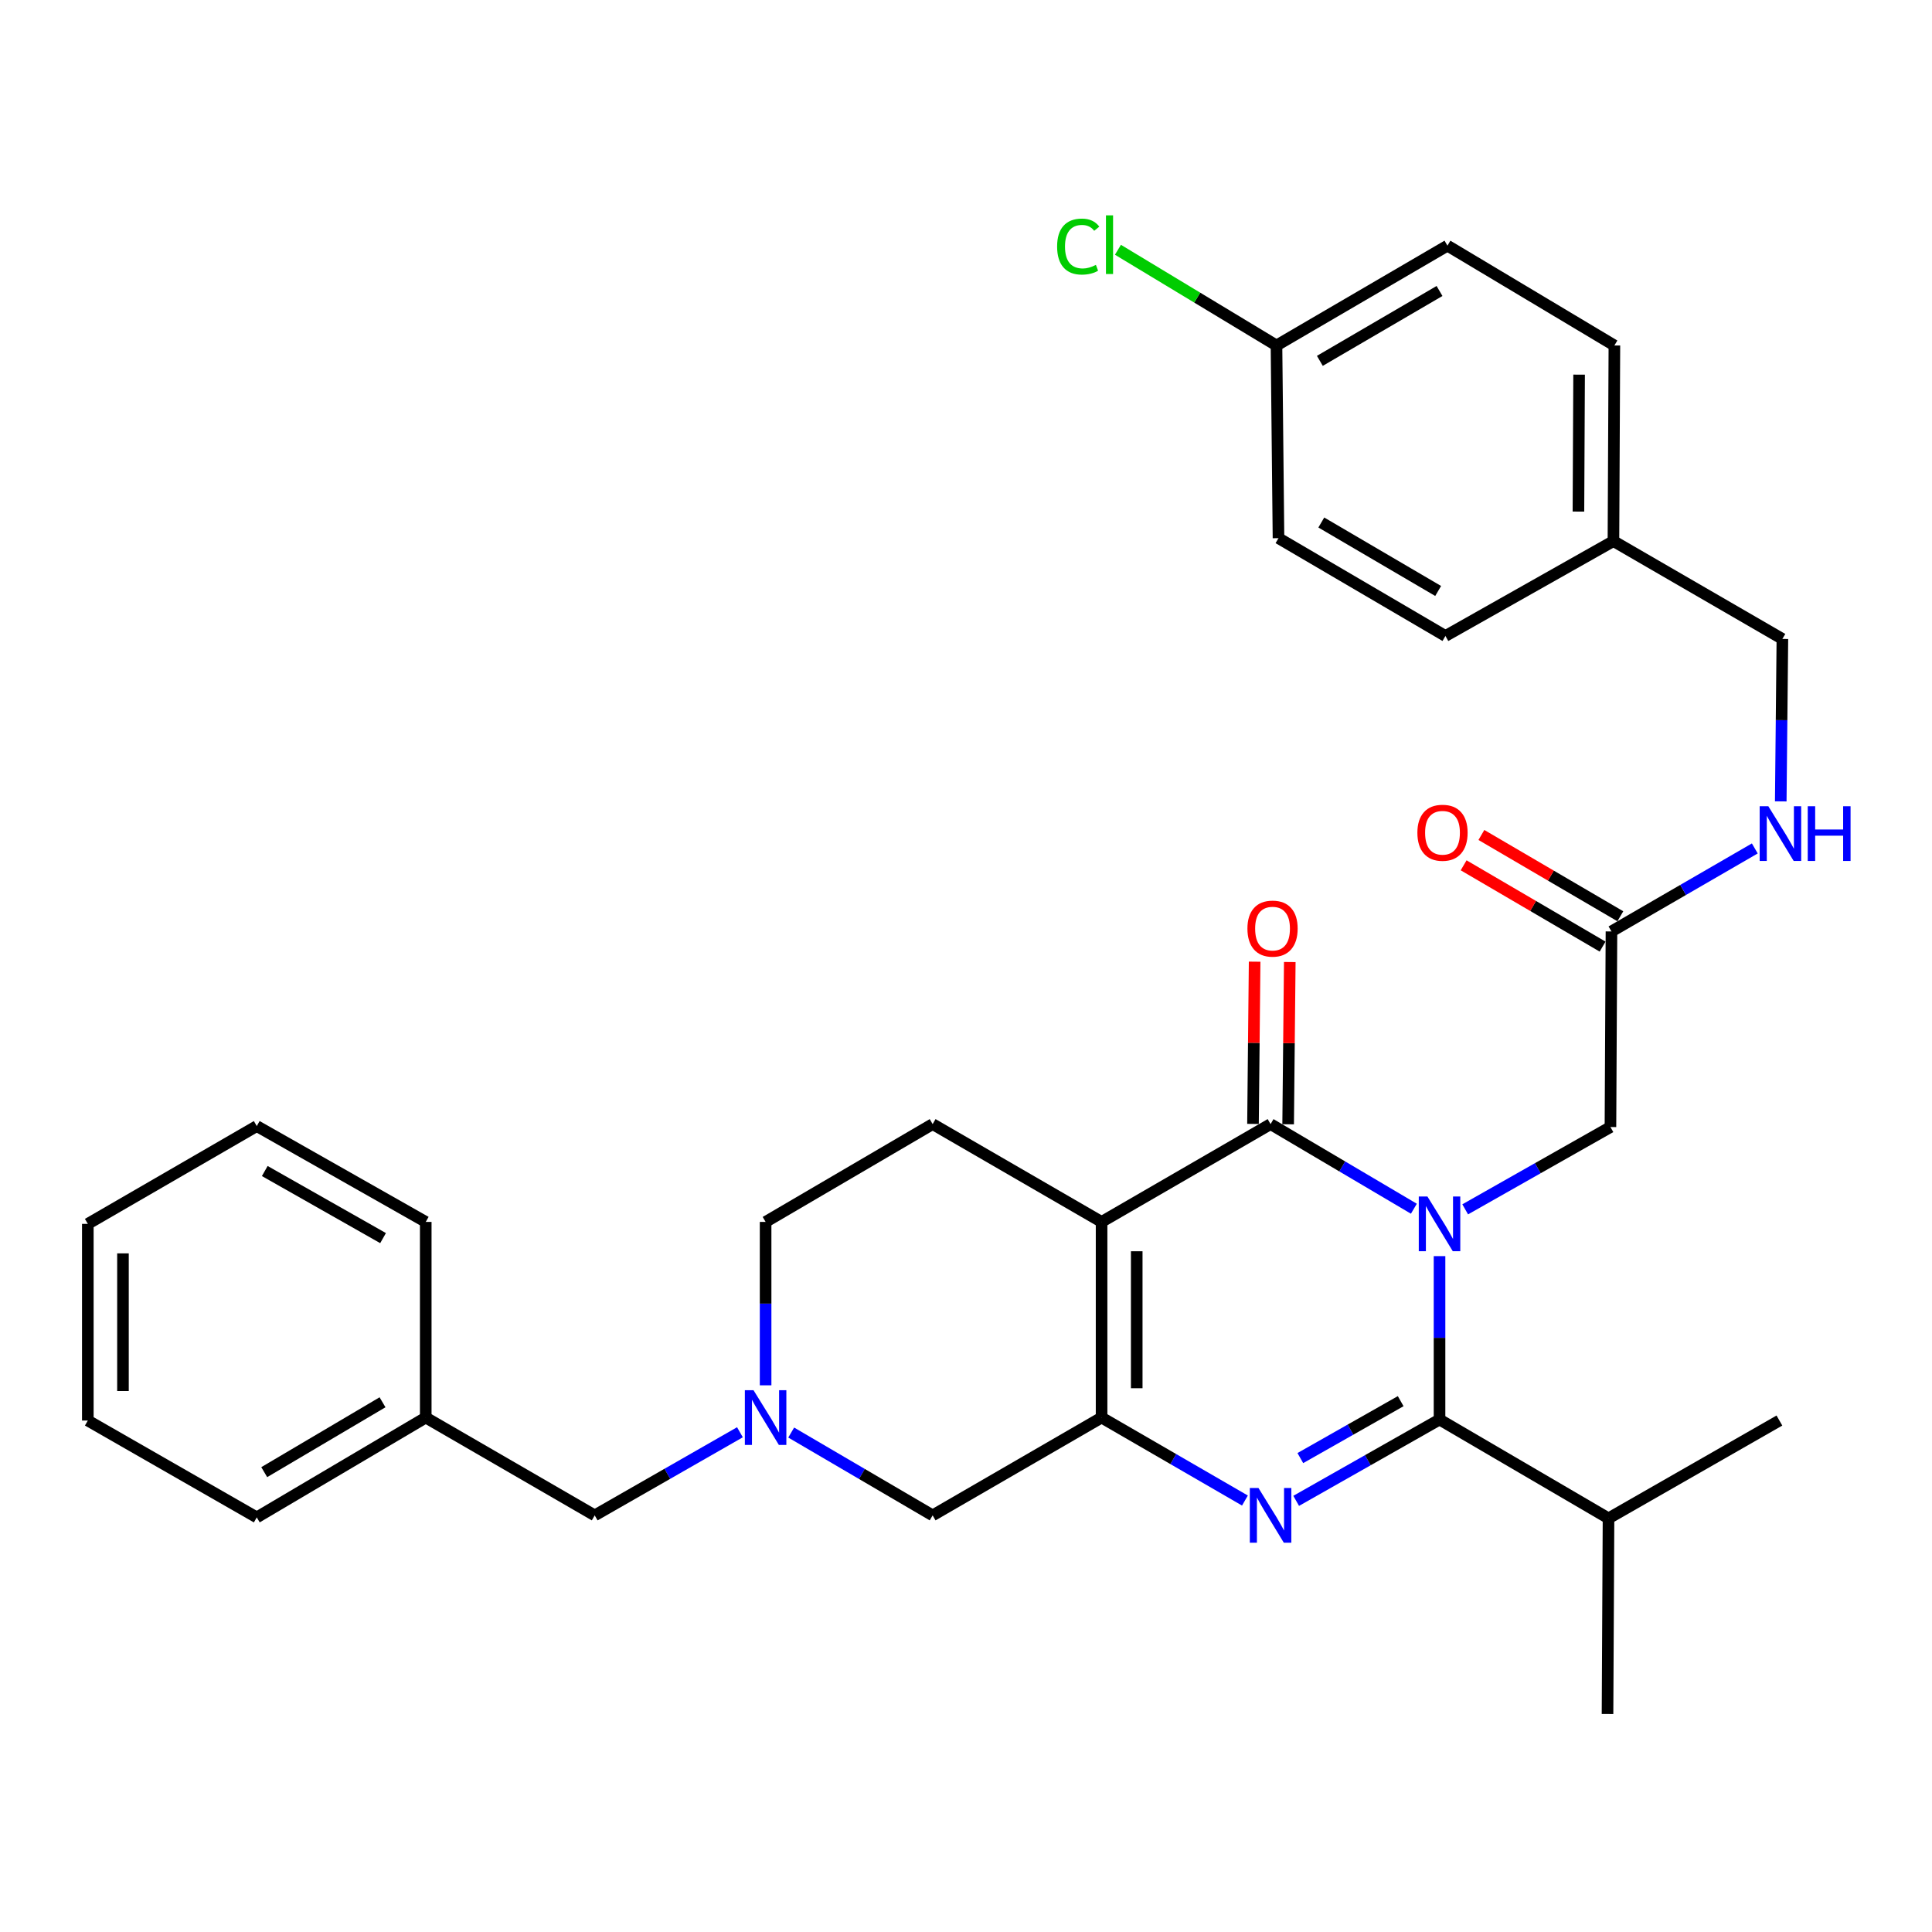 <?xml version='1.0' encoding='iso-8859-1'?>
<svg version='1.1' baseProfile='full'
              xmlns='http://www.w3.org/2000/svg'
                      xmlns:rdkit='http://www.rdkit.org/xml'
                      xmlns:xlink='http://www.w3.org/1999/xlink'
                  xml:space='preserve'
width='1000px' height='1000px' viewBox='0 0 1000 1000'>
<!-- END OF HEADER -->
<rect style='opacity:1.0;fill:#FFFFFF;stroke:none' width='1000' height='1000' x='0' y='0'> </rect>
<path class='bond-1' d='M 731.82,625.637 L 694.732,603.735' style='fill:none;fill-rule:evenodd;stroke:#0000FF;stroke-width:6px;stroke-linecap:butt;stroke-linejoin:miter;stroke-opacity:1' />
<path class='bond-1' d='M 694.732,603.735 L 657.644,581.833' style='fill:none;fill-rule:evenodd;stroke:#000000;stroke-width:6px;stroke-linecap:butt;stroke-linejoin:miter;stroke-opacity:1' />
<path class='bond-3' d='M 745.099,650.171 L 745.099,692.461' style='fill:none;fill-rule:evenodd;stroke:#0000FF;stroke-width:6px;stroke-linecap:butt;stroke-linejoin:miter;stroke-opacity:1' />
<path class='bond-3' d='M 745.099,692.461 L 745.099,734.751' style='fill:none;fill-rule:evenodd;stroke:#000000;stroke-width:6px;stroke-linecap:butt;stroke-linejoin:miter;stroke-opacity:1' />
<path class='bond-6' d='M 758.381,625.955 L 795.974,604.657' style='fill:none;fill-rule:evenodd;stroke:#0000FF;stroke-width:6px;stroke-linecap:butt;stroke-linejoin:miter;stroke-opacity:1' />
<path class='bond-6' d='M 795.974,604.657 L 833.566,583.359' style='fill:none;fill-rule:evenodd;stroke:#000000;stroke-width:6px;stroke-linecap:butt;stroke-linejoin:miter;stroke-opacity:1' />
<path class='bond-0' d='M 570.178,632.459 L 657.644,581.833' style='fill:none;fill-rule:evenodd;stroke:#000000;stroke-width:6px;stroke-linecap:butt;stroke-linejoin:miter;stroke-opacity:1' />
<path class='bond-7' d='M 570.178,632.459 L 482.733,581.833' style='fill:none;fill-rule:evenodd;stroke:#000000;stroke-width:6px;stroke-linecap:butt;stroke-linejoin:miter;stroke-opacity:1' />
<path class='bond-32' d='M 570.178,632.459 L 570.178,733.73' style='fill:none;fill-rule:evenodd;stroke:#000000;stroke-width:6px;stroke-linecap:butt;stroke-linejoin:miter;stroke-opacity:1' />
<path class='bond-32' d='M 588.371,647.649 L 588.371,718.54' style='fill:none;fill-rule:evenodd;stroke:#000000;stroke-width:6px;stroke-linecap:butt;stroke-linejoin:miter;stroke-opacity:1' />
<path class='bond-10' d='M 666.74,581.924 L 667.163,539.934' style='fill:none;fill-rule:evenodd;stroke:#000000;stroke-width:6px;stroke-linecap:butt;stroke-linejoin:miter;stroke-opacity:1' />
<path class='bond-10' d='M 667.163,539.934 L 667.586,497.945' style='fill:none;fill-rule:evenodd;stroke:#FF0000;stroke-width:6px;stroke-linecap:butt;stroke-linejoin:miter;stroke-opacity:1' />
<path class='bond-10' d='M 648.548,581.741 L 648.971,539.751' style='fill:none;fill-rule:evenodd;stroke:#000000;stroke-width:6px;stroke-linecap:butt;stroke-linejoin:miter;stroke-opacity:1' />
<path class='bond-10' d='M 648.971,539.751 L 649.395,497.761' style='fill:none;fill-rule:evenodd;stroke:#FF0000;stroke-width:6px;stroke-linecap:butt;stroke-linejoin:miter;stroke-opacity:1' />
<path class='bond-2' d='M 670.897,776.839 L 707.998,755.795' style='fill:none;fill-rule:evenodd;stroke:#0000FF;stroke-width:6px;stroke-linecap:butt;stroke-linejoin:miter;stroke-opacity:1' />
<path class='bond-2' d='M 707.998,755.795 L 745.099,734.751' style='fill:none;fill-rule:evenodd;stroke:#000000;stroke-width:6px;stroke-linecap:butt;stroke-linejoin:miter;stroke-opacity:1' />
<path class='bond-2' d='M 673.052,754.701 L 699.023,739.971' style='fill:none;fill-rule:evenodd;stroke:#0000FF;stroke-width:6px;stroke-linecap:butt;stroke-linejoin:miter;stroke-opacity:1' />
<path class='bond-2' d='M 699.023,739.971 L 724.994,725.24' style='fill:none;fill-rule:evenodd;stroke:#000000;stroke-width:6px;stroke-linecap:butt;stroke-linejoin:miter;stroke-opacity:1' />
<path class='bond-4' d='M 644.377,776.677 L 607.278,755.204' style='fill:none;fill-rule:evenodd;stroke:#0000FF;stroke-width:6px;stroke-linecap:butt;stroke-linejoin:miter;stroke-opacity:1' />
<path class='bond-4' d='M 607.278,755.204 L 570.178,733.73' style='fill:none;fill-rule:evenodd;stroke:#000000;stroke-width:6px;stroke-linecap:butt;stroke-linejoin:miter;stroke-opacity:1' />
<path class='bond-12' d='M 745.099,734.751 L 832.565,785.892' style='fill:none;fill-rule:evenodd;stroke:#000000;stroke-width:6px;stroke-linecap:butt;stroke-linejoin:miter;stroke-opacity:1' />
<path class='bond-8' d='M 570.178,733.73 L 482.733,784.356' style='fill:none;fill-rule:evenodd;stroke:#000000;stroke-width:6px;stroke-linecap:butt;stroke-linejoin:miter;stroke-opacity:1' />
<path class='bond-5' d='M 409.522,741.486 L 446.127,762.921' style='fill:none;fill-rule:evenodd;stroke:#0000FF;stroke-width:6px;stroke-linecap:butt;stroke-linejoin:miter;stroke-opacity:1' />
<path class='bond-5' d='M 446.127,762.921 L 482.733,784.356' style='fill:none;fill-rule:evenodd;stroke:#000000;stroke-width:6px;stroke-linecap:butt;stroke-linejoin:miter;stroke-opacity:1' />
<path class='bond-15' d='M 382.99,741.335 L 345.405,762.846' style='fill:none;fill-rule:evenodd;stroke:#0000FF;stroke-width:6px;stroke-linecap:butt;stroke-linejoin:miter;stroke-opacity:1' />
<path class='bond-15' d='M 345.405,762.846 L 307.821,784.356' style='fill:none;fill-rule:evenodd;stroke:#000000;stroke-width:6px;stroke-linecap:butt;stroke-linejoin:miter;stroke-opacity:1' />
<path class='bond-33' d='M 396.278,717.039 L 396.278,674.749' style='fill:none;fill-rule:evenodd;stroke:#0000FF;stroke-width:6px;stroke-linecap:butt;stroke-linejoin:miter;stroke-opacity:1' />
<path class='bond-33' d='M 396.278,674.749 L 396.278,632.459' style='fill:none;fill-rule:evenodd;stroke:#000000;stroke-width:6px;stroke-linecap:butt;stroke-linejoin:miter;stroke-opacity:1' />
<path class='bond-9' d='M 833.566,583.359 L 834.091,482.107' style='fill:none;fill-rule:evenodd;stroke:#000000;stroke-width:6px;stroke-linecap:butt;stroke-linejoin:miter;stroke-opacity:1' />
<path class='bond-13' d='M 482.733,581.833 L 396.278,632.459' style='fill:none;fill-rule:evenodd;stroke:#000000;stroke-width:6px;stroke-linecap:butt;stroke-linejoin:miter;stroke-opacity:1' />
<path class='bond-11' d='M 834.091,482.107 L 871.186,460.63' style='fill:none;fill-rule:evenodd;stroke:#000000;stroke-width:6px;stroke-linecap:butt;stroke-linejoin:miter;stroke-opacity:1' />
<path class='bond-11' d='M 871.186,460.63 L 908.281,439.152' style='fill:none;fill-rule:evenodd;stroke:#0000FF;stroke-width:6px;stroke-linecap:butt;stroke-linejoin:miter;stroke-opacity:1' />
<path class='bond-14' d='M 838.684,474.256 L 802.723,453.218' style='fill:none;fill-rule:evenodd;stroke:#000000;stroke-width:6px;stroke-linecap:butt;stroke-linejoin:miter;stroke-opacity:1' />
<path class='bond-14' d='M 802.723,453.218 L 766.762,432.181' style='fill:none;fill-rule:evenodd;stroke:#FF0000;stroke-width:6px;stroke-linecap:butt;stroke-linejoin:miter;stroke-opacity:1' />
<path class='bond-14' d='M 829.498,489.959 L 793.537,468.921' style='fill:none;fill-rule:evenodd;stroke:#000000;stroke-width:6px;stroke-linecap:butt;stroke-linejoin:miter;stroke-opacity:1' />
<path class='bond-14' d='M 793.537,468.921 L 757.576,447.884' style='fill:none;fill-rule:evenodd;stroke:#FF0000;stroke-width:6px;stroke-linecap:butt;stroke-linejoin:miter;stroke-opacity:1' />
<path class='bond-16' d='M 921.714,414.792 L 922.136,372.754' style='fill:none;fill-rule:evenodd;stroke:#0000FF;stroke-width:6px;stroke-linecap:butt;stroke-linejoin:miter;stroke-opacity:1' />
<path class='bond-16' d='M 922.136,372.754 L 922.558,330.715' style='fill:none;fill-rule:evenodd;stroke:#000000;stroke-width:6px;stroke-linecap:butt;stroke-linejoin:miter;stroke-opacity:1' />
<path class='bond-25' d='M 832.565,785.892 L 921.021,735.267' style='fill:none;fill-rule:evenodd;stroke:#000000;stroke-width:6px;stroke-linecap:butt;stroke-linejoin:miter;stroke-opacity:1' />
<path class='bond-26' d='M 832.565,785.892 L 832.05,887.154' style='fill:none;fill-rule:evenodd;stroke:#000000;stroke-width:6px;stroke-linecap:butt;stroke-linejoin:miter;stroke-opacity:1' />
<path class='bond-20' d='M 307.821,784.356 L 220.366,733.73' style='fill:none;fill-rule:evenodd;stroke:#000000;stroke-width:6px;stroke-linecap:butt;stroke-linejoin:miter;stroke-opacity:1' />
<path class='bond-18' d='M 922.558,330.715 L 835.112,280.069' style='fill:none;fill-rule:evenodd;stroke:#000000;stroke-width:6px;stroke-linecap:butt;stroke-linejoin:miter;stroke-opacity:1' />
<path class='bond-17' d='M 660.706,178.817 L 749.193,127.151' style='fill:none;fill-rule:evenodd;stroke:#000000;stroke-width:6px;stroke-linecap:butt;stroke-linejoin:miter;stroke-opacity:1' />
<path class='bond-17' d='M 683.153,186.778 L 745.093,150.611' style='fill:none;fill-rule:evenodd;stroke:#000000;stroke-width:6px;stroke-linecap:butt;stroke-linejoin:miter;stroke-opacity:1' />
<path class='bond-19' d='M 660.706,178.817 L 619.676,154.048' style='fill:none;fill-rule:evenodd;stroke:#000000;stroke-width:6px;stroke-linecap:butt;stroke-linejoin:miter;stroke-opacity:1' />
<path class='bond-19' d='M 619.676,154.048 L 578.645,129.279' style='fill:none;fill-rule:evenodd;stroke:#00CC00;stroke-width:6px;stroke-linecap:butt;stroke-linejoin:miter;stroke-opacity:1' />
<path class='bond-34' d='M 660.706,178.817 L 661.747,278.553' style='fill:none;fill-rule:evenodd;stroke:#000000;stroke-width:6px;stroke-linecap:butt;stroke-linejoin:miter;stroke-opacity:1' />
<path class='bond-23' d='M 835.112,280.069 L 748.152,329.179' style='fill:none;fill-rule:evenodd;stroke:#000000;stroke-width:6px;stroke-linecap:butt;stroke-linejoin:miter;stroke-opacity:1' />
<path class='bond-24' d='M 835.112,280.069 L 835.607,178.817' style='fill:none;fill-rule:evenodd;stroke:#000000;stroke-width:6px;stroke-linecap:butt;stroke-linejoin:miter;stroke-opacity:1' />
<path class='bond-24' d='M 816.994,264.792 L 817.341,193.916' style='fill:none;fill-rule:evenodd;stroke:#000000;stroke-width:6px;stroke-linecap:butt;stroke-linejoin:miter;stroke-opacity:1' />
<path class='bond-27' d='M 220.366,733.73 L 132.9,785.397' style='fill:none;fill-rule:evenodd;stroke:#000000;stroke-width:6px;stroke-linecap:butt;stroke-linejoin:miter;stroke-opacity:1' />
<path class='bond-27' d='M 197.993,725.817 L 136.767,761.983' style='fill:none;fill-rule:evenodd;stroke:#000000;stroke-width:6px;stroke-linecap:butt;stroke-linejoin:miter;stroke-opacity:1' />
<path class='bond-28' d='M 220.366,733.73 L 220.366,632.459' style='fill:none;fill-rule:evenodd;stroke:#000000;stroke-width:6px;stroke-linecap:butt;stroke-linejoin:miter;stroke-opacity:1' />
<path class='bond-21' d='M 661.747,278.553 L 748.152,329.179' style='fill:none;fill-rule:evenodd;stroke:#000000;stroke-width:6px;stroke-linecap:butt;stroke-linejoin:miter;stroke-opacity:1' />
<path class='bond-21' d='M 683.905,270.45 L 744.388,305.888' style='fill:none;fill-rule:evenodd;stroke:#000000;stroke-width:6px;stroke-linecap:butt;stroke-linejoin:miter;stroke-opacity:1' />
<path class='bond-22' d='M 749.193,127.151 L 835.607,178.817' style='fill:none;fill-rule:evenodd;stroke:#000000;stroke-width:6px;stroke-linecap:butt;stroke-linejoin:miter;stroke-opacity:1' />
<path class='bond-30' d='M 132.9,785.397 L 45.455,735.267' style='fill:none;fill-rule:evenodd;stroke:#000000;stroke-width:6px;stroke-linecap:butt;stroke-linejoin:miter;stroke-opacity:1' />
<path class='bond-29' d='M 220.366,632.459 L 132.9,582.854' style='fill:none;fill-rule:evenodd;stroke:#000000;stroke-width:6px;stroke-linecap:butt;stroke-linejoin:miter;stroke-opacity:1' />
<path class='bond-29' d='M 198.271,640.843 L 137.045,606.119' style='fill:none;fill-rule:evenodd;stroke:#000000;stroke-width:6px;stroke-linecap:butt;stroke-linejoin:miter;stroke-opacity:1' />
<path class='bond-31' d='M 132.9,582.854 L 45.455,633.479' style='fill:none;fill-rule:evenodd;stroke:#000000;stroke-width:6px;stroke-linecap:butt;stroke-linejoin:miter;stroke-opacity:1' />
<path class='bond-35' d='M 45.455,735.267 L 45.455,633.479' style='fill:none;fill-rule:evenodd;stroke:#000000;stroke-width:6px;stroke-linecap:butt;stroke-linejoin:miter;stroke-opacity:1' />
<path class='bond-35' d='M 63.647,719.999 L 63.647,648.747' style='fill:none;fill-rule:evenodd;stroke:#000000;stroke-width:6px;stroke-linecap:butt;stroke-linejoin:miter;stroke-opacity:1' />
<path  class='atom-0' d='M 738.839 619.319
L 748.119 634.319
Q 749.039 635.799, 750.519 638.479
Q 751.999 641.159, 752.079 641.319
L 752.079 619.319
L 755.839 619.319
L 755.839 647.639
L 751.959 647.639
L 741.999 631.239
Q 740.839 629.319, 739.599 627.119
Q 738.399 624.919, 738.039 624.239
L 738.039 647.639
L 734.359 647.639
L 734.359 619.319
L 738.839 619.319
' fill='#0000FF'/>
<path  class='atom-3' d='M 651.384 770.196
L 660.664 785.196
Q 661.584 786.676, 663.064 789.356
Q 664.544 792.036, 664.624 792.196
L 664.624 770.196
L 668.384 770.196
L 668.384 798.516
L 664.504 798.516
L 654.544 782.116
Q 653.384 780.196, 652.144 777.996
Q 650.944 775.796, 650.584 775.116
L 650.584 798.516
L 646.904 798.516
L 646.904 770.196
L 651.384 770.196
' fill='#0000FF'/>
<path  class='atom-6' d='M 390.018 719.57
L 399.298 734.57
Q 400.218 736.05, 401.698 738.73
Q 403.178 741.41, 403.258 741.57
L 403.258 719.57
L 407.018 719.57
L 407.018 747.89
L 403.138 747.89
L 393.178 731.49
Q 392.018 729.57, 390.778 727.37
Q 389.578 725.17, 389.218 724.49
L 389.218 747.89
L 385.538 747.89
L 385.538 719.57
L 390.018 719.57
' fill='#0000FF'/>
<path  class='atom-11' d='M 645.665 480.641
Q 645.665 473.841, 649.025 470.041
Q 652.385 466.241, 658.665 466.241
Q 664.945 466.241, 668.305 470.041
Q 671.665 473.841, 671.665 480.641
Q 671.665 487.521, 668.265 491.441
Q 664.865 495.321, 658.665 495.321
Q 652.425 495.321, 649.025 491.441
Q 645.665 487.561, 645.665 480.641
M 658.665 492.121
Q 662.985 492.121, 665.305 489.241
Q 667.665 486.321, 667.665 480.641
Q 667.665 475.081, 665.305 472.281
Q 662.985 469.441, 658.665 469.441
Q 654.345 469.441, 651.985 472.241
Q 649.665 475.041, 649.665 480.641
Q 649.665 486.361, 651.985 489.241
Q 654.345 492.121, 658.665 492.121
' fill='#FF0000'/>
<path  class='atom-12' d='M 915.287 417.311
L 924.567 432.311
Q 925.487 433.791, 926.967 436.471
Q 928.447 439.151, 928.527 439.311
L 928.527 417.311
L 932.287 417.311
L 932.287 445.631
L 928.407 445.631
L 918.447 429.231
Q 917.287 427.311, 916.047 425.111
Q 914.847 422.911, 914.487 422.231
L 914.487 445.631
L 910.807 445.631
L 910.807 417.311
L 915.287 417.311
' fill='#0000FF'/>
<path  class='atom-12' d='M 935.687 417.311
L 939.527 417.311
L 939.527 429.351
L 954.007 429.351
L 954.007 417.311
L 957.847 417.311
L 957.847 445.631
L 954.007 445.631
L 954.007 432.551
L 939.527 432.551
L 939.527 445.631
L 935.687 445.631
L 935.687 417.311
' fill='#0000FF'/>
<path  class='atom-15' d='M 733.636 431.026
Q 733.636 424.226, 736.996 420.426
Q 740.356 416.626, 746.636 416.626
Q 752.916 416.626, 756.276 420.426
Q 759.636 424.226, 759.636 431.026
Q 759.636 437.906, 756.236 441.826
Q 752.836 445.706, 746.636 445.706
Q 740.396 445.706, 736.996 441.826
Q 733.636 437.946, 733.636 431.026
M 746.636 442.506
Q 750.956 442.506, 753.276 439.626
Q 755.636 436.706, 755.636 431.026
Q 755.636 425.466, 753.276 422.666
Q 750.956 419.826, 746.636 419.826
Q 742.316 419.826, 739.956 422.626
Q 737.636 425.426, 737.636 431.026
Q 737.636 436.746, 739.956 439.626
Q 742.316 442.506, 746.636 442.506
' fill='#FF0000'/>
<path  class='atom-20' d='M 547.162 127.625
Q 547.162 120.585, 550.442 116.905
Q 553.762 113.185, 560.042 113.185
Q 565.882 113.185, 569.002 117.305
L 566.362 119.465
Q 564.082 116.465, 560.042 116.465
Q 555.762 116.465, 553.482 119.345
Q 551.242 122.185, 551.242 127.625
Q 551.242 133.225, 553.562 136.105
Q 555.922 138.985, 560.482 138.985
Q 563.602 138.985, 567.242 137.105
L 568.362 140.105
Q 566.882 141.065, 564.642 141.625
Q 562.402 142.185, 559.922 142.185
Q 553.762 142.185, 550.442 138.425
Q 547.162 134.665, 547.162 127.625
' fill='#00CC00'/>
<path  class='atom-20' d='M 572.442 111.465
L 576.122 111.465
L 576.122 141.825
L 572.442 141.825
L 572.442 111.465
' fill='#00CC00'/>
</svg>
